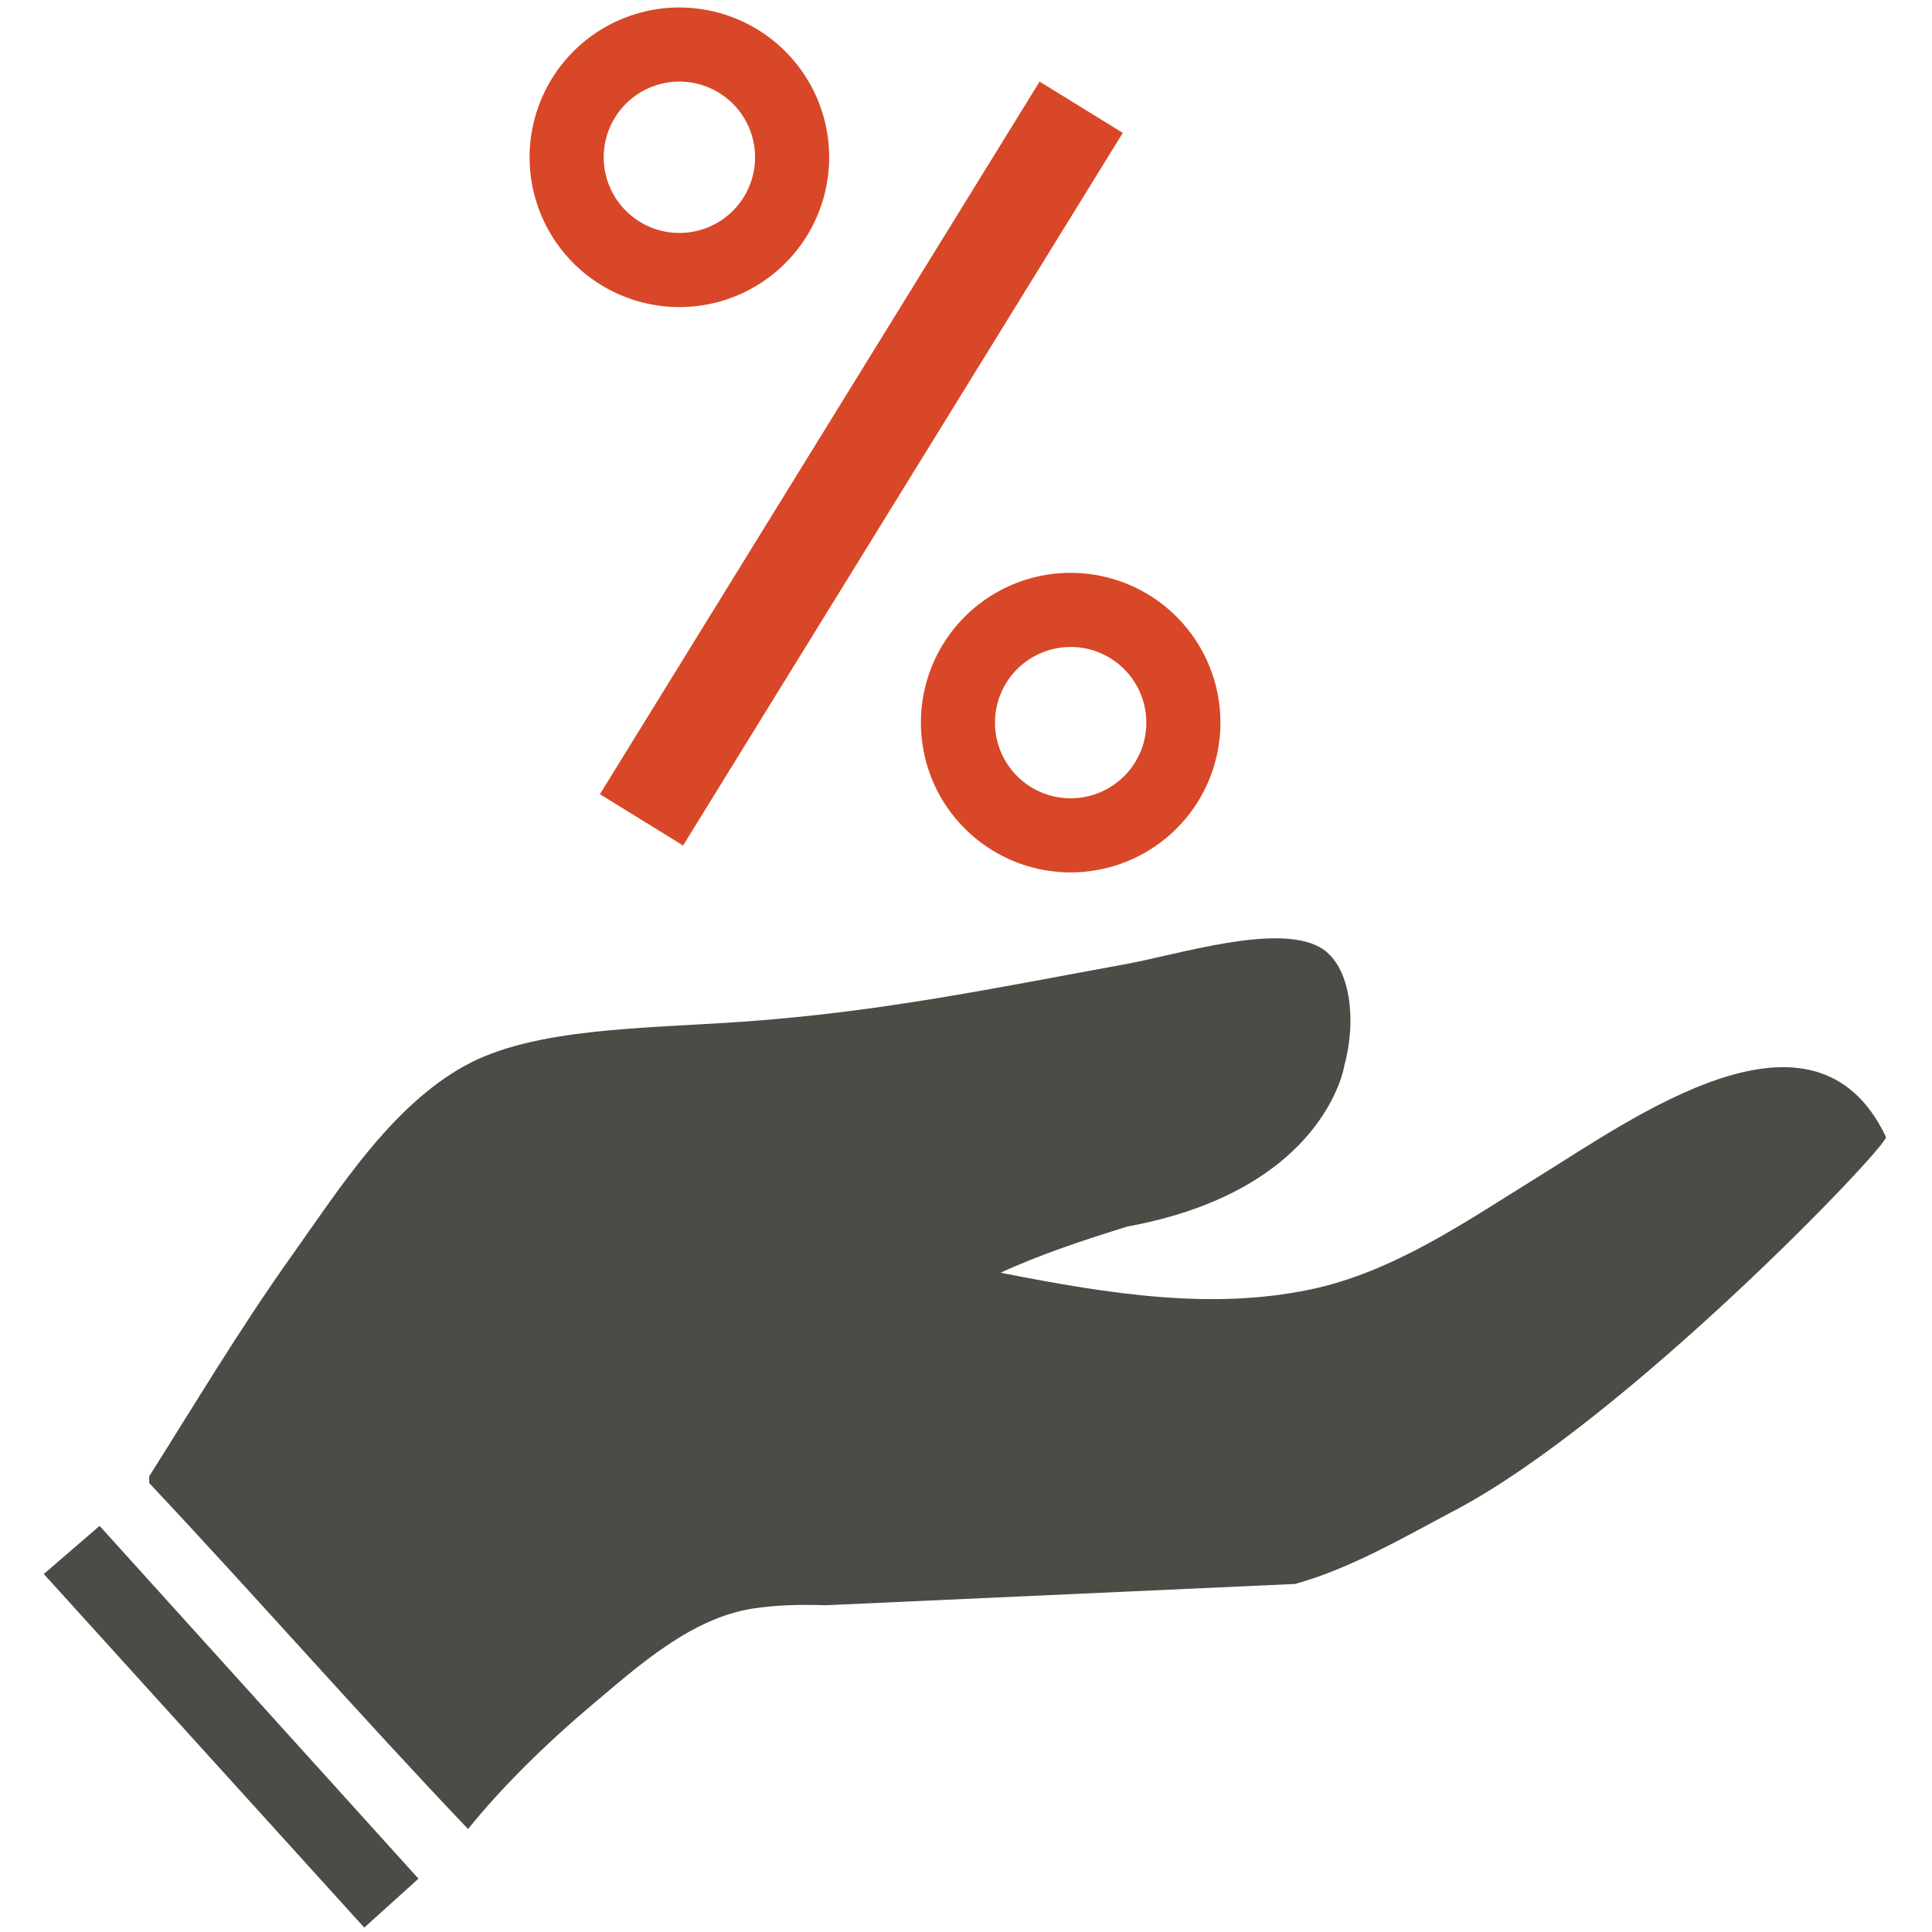 <svg width="80" height="80" viewBox="0 0 80 80" xmlns="http://www.w3.org/2000/svg"><title>feature-gst-records</title><g fill-rule="nonzero" fill="none"><path fill="#4C4C47" d="m4.124 63.183 13.204 14.609-2.245 2.026-13.27-14.642z"/><path fill="#D84727" d="m43.048 3.379 3.444 2.124-18.207 29.508-3.444-2.125z"/><path d="M63.627 48.77c-2.862 1.762-5.905 3.91-9.41 4.633-4.011.828-8.115.22-12.783-.703 1.63-.753 3.424-1.344 5.24-1.91 8.205-1.502 8.993-6.664 8.993-6.664h-.004c.506-1.794.308-4.178-1.025-4.91-1.8-.987-5.847.309-8.006.702-5.36.98-10.194 1.992-15.872 2.388-4.139.291-8.66.246-11.518 1.827-3.05 1.687-5.2 5.106-7.164 7.866-2.193 3.082-4.083 6.266-5.9 9.13v.28c4.446 4.732 8.728 9.626 13.204 14.328 1.396-1.74 3.264-3.571 5.197-5.197 1.86-1.566 4.045-3.54 6.601-3.934.999-.154 2.007-.168 3.007-.136l19.443-.882c2.304-.64 4.524-1.945 6.627-3.055 7.036-3.716 17.839-14.982 17.839-15.45-2.968-6.265-10.478-.77-14.469 1.686Z" fill="#4C4C47"/><path d="M28.132.31a6.202 6.202 0 1 0 0 12.405 6.202 6.202 0 0 0 0-12.404Zm0 9.336a3.133 3.133 0 1 1 0-6.267 3.133 3.133 0 0 1 0 6.267ZM44.333 23.72a6.201 6.201 0 0 0-6.2 6.203 6.201 6.201 0 1 0 12.402 0 6.202 6.202 0 0 0-6.202-6.202Zm0 9.336a3.133 3.133 0 1 1 .002-6.266 3.133 3.133 0 0 1-.002 6.266Z" fill="#D84727"/></g></svg>